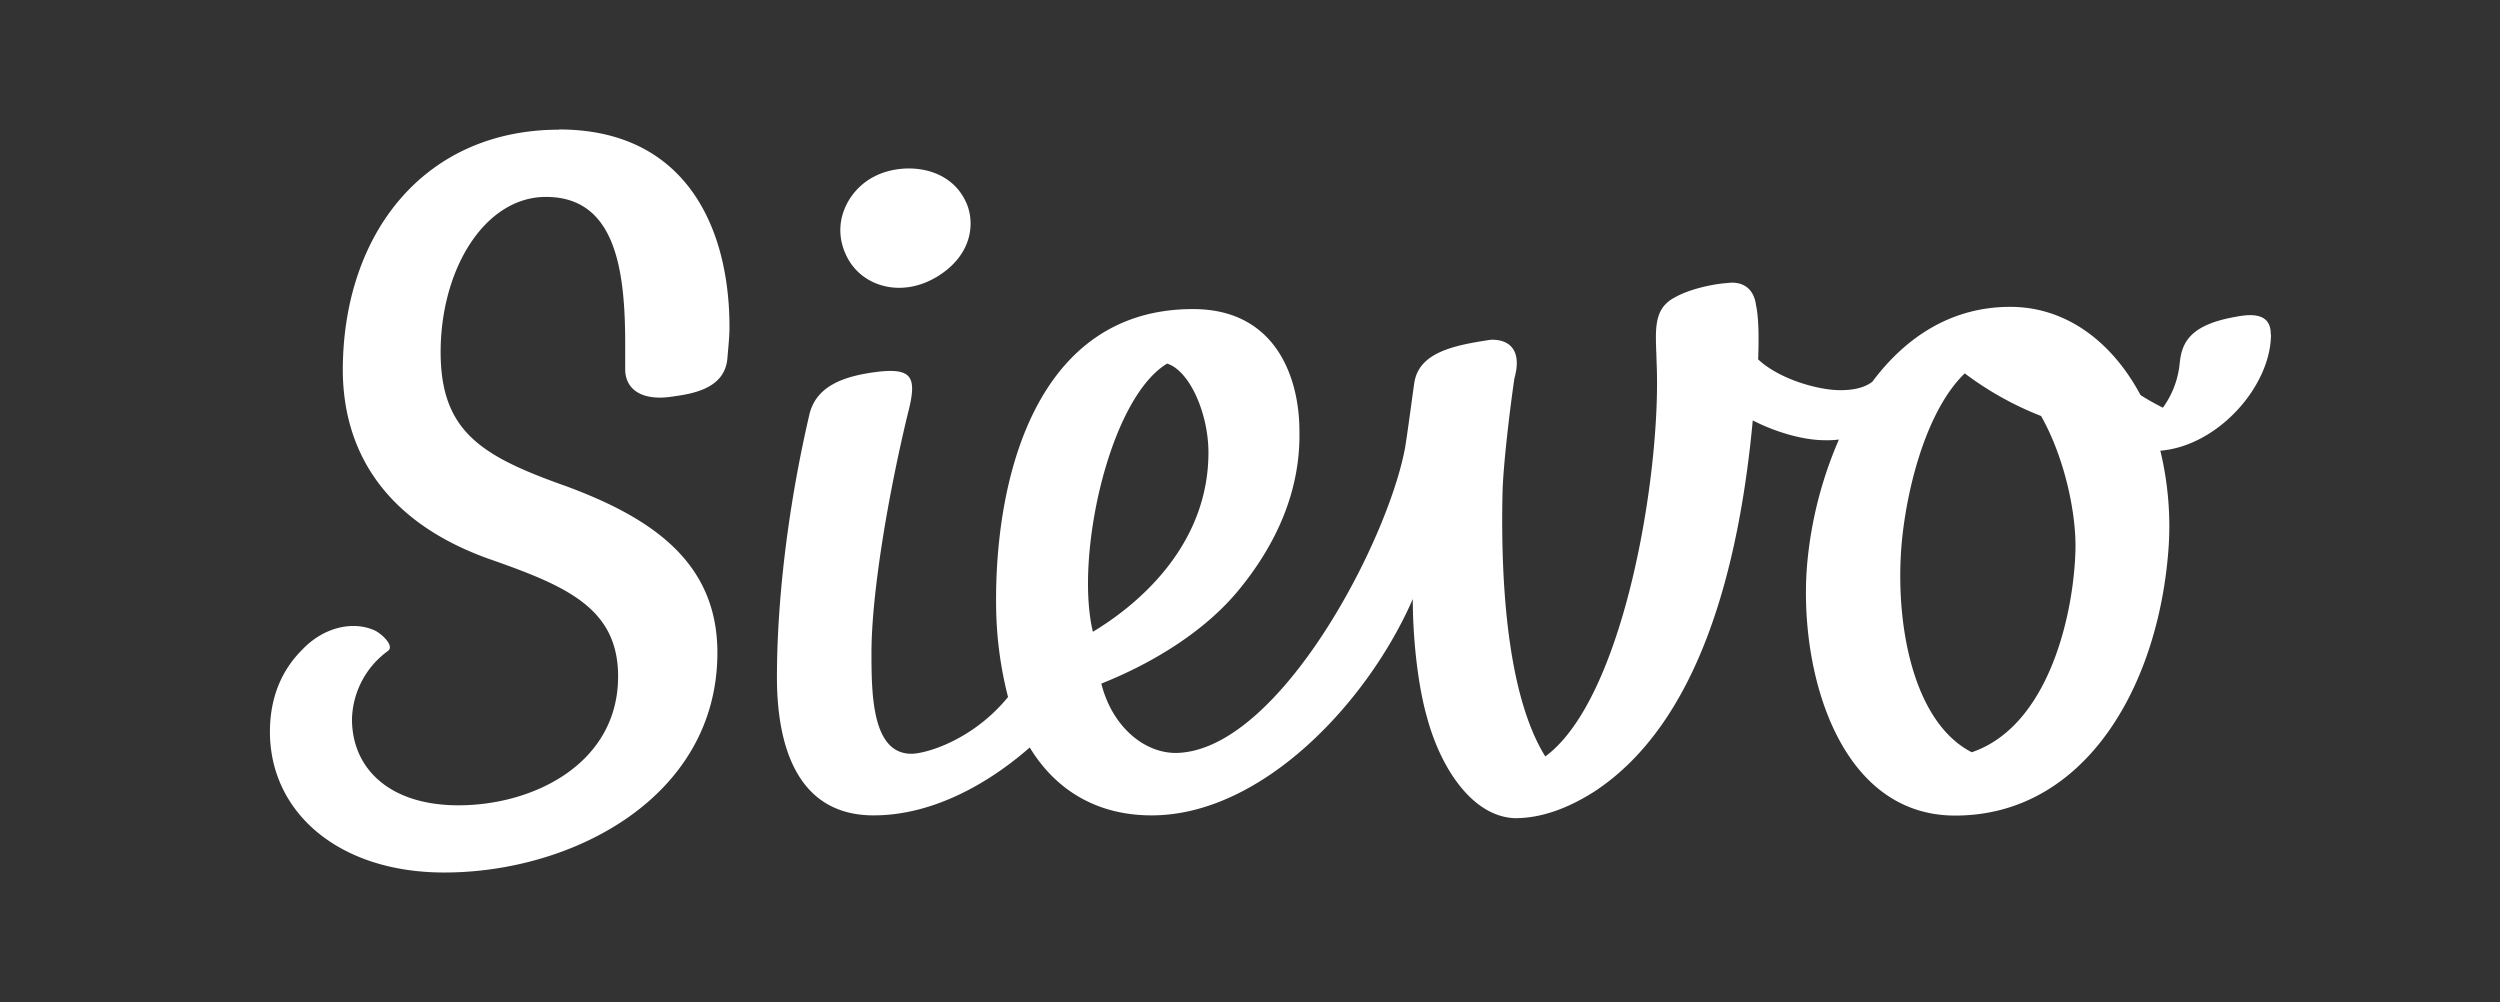 <svg id="Layer_1" data-name="Layer 1" xmlns="http://www.w3.org/2000/svg" viewBox="0 0 631 253"><rect x="0" y="0" width="631" height="253" fill="#333333" stroke="none"/><defs><style>.cls-1{fill:#fff;}</style></defs><path class="cls-1" d="M236.25,70c9.55-5.66,9.9-14.32,7.43-19.27-4.42-9.19-16.26-9.72-23-6.18-6.36,3.18-11.31,11.66-6.89,20.32,3.88,7.6,13.78,10.25,22.44,5.13M573.14,84.34c0-4.41-3.18-5.48-8.66-4.41-11.31,1.94-13.78,6.18-14.31,11.66a23,23,0,0,1-4.25,11.31,62.1,62.1,0,0,1-5.65-3.18C533,86.11,521.36,77.45,507.39,77.45c-15,0-26.51,7.78-34.82,18.91-2.12,1.6-4.95,2.12-8.13,2.12-5.3,0-15.2-2.64-20.68-7.77.18-4.95.18-10.43-.53-13.61-.53-4.42-3.54-6.19-7.25-5.66-3.18.18-9.36,1.42-13.08,3.54-6,3-4.94,8.83-4.77,16.61,1.24,27.4-8.13,84.67-28.1,99.34-9.55-15.38-11.31-43.66-10.79-66.64.18-6.89,1.78-20.5,3-28.81,1.94-6.89-1.06-9.9-6-9.72-9.37,1.41-18,3.18-19.26,10.78-.71,4.95-1.42,10.61-2.3,16.26-4.25,23.69-31.82,76.54-57.63,77.24-7.95.18-16.26-6.36-19.08-17.5,12.9-5.12,26.33-13.25,35-24,9.19-11.32,15.37-24.75,15-39.95,0-12-5.13-30.58-26.87-30.58-39.77,0-50.2,43-49.67,75.65a95.58,95.58,0,0,0,3,22.27c-9,11-20.86,14.32-24.39,14.32-9.9,0-10.08-14.85-10.08-25.45,0-15,4.24-40,9.19-60.45,2.3-8.84,1.24-11.31-6.71-10.61-9.9,1.06-16.62,3.89-18.21,11.14-5.65,24.39-8.13,47.9-8.13,66.1,0,17.32,5.13,34.82,24.39,34.82,15.2,0,29.34-8.3,39.42-17.14,6.54,10.78,17,17.14,30.75,17.14,27.93,0,54.62-28.63,65.93-54.61,0,9.9,1.24,21.56,3.54,29.69,3.53,13.26,11.66,25.28,22.27,25.63,6.36,0,13.08-2.3,20-6.71,26.69-17.5,36.59-57.1,40-93.69,5.48,2.83,12.55,5,18.2,5a23.47,23.47,0,0,0,3.54-.17,101.23,101.23,0,0,0-7.95,30.75c-2.48,26.16,7.24,64.16,37.29,64.16,32.88,0,51.61-32.87,53.91-68.22a81,81,0,0,0-2.12-23.87c14.67-1.23,27.92-16.43,27.92-29.34M294.58,91.77c5.66,1.77,10.43,12.55,10.43,22.45,0,22.44-16.26,37.47-29.16,45.24-4.6-18.91,4.06-58.85,18.73-67.69m229.25,47.54c-.53,16.27-6.89,44-26.16,50.56-14.49-7.43-19.09-31.11-17.85-50.56.88-13.78,5.83-35.17,16.08-45.07A81.14,81.14,0,0,0,515.17,105c6,10.6,9,24.92,8.66,34.28M141.16,32.73c-33.58,0-53.91,25.45-54.62,59-.53,21.91,10.61,40.3,37.83,49.67,19.09,6.71,31.64,12.37,31.64,29.34,0,21.91-21.21,32.52-40.3,32.52-17.5,0-26.87-9.37-26.87-21.74A21.92,21.92,0,0,1,98,164.24c1.42-1.24-1.23-3.89-3.18-5-5.48-2.65-13.08-1.06-18.56,4.77-5,4.95-8.13,11.84-8.13,20.68,0,20.33,17.32,35.53,44,35.53,32.52,0,68.94-19.09,68.94-55.5,0-23-16.8-34.12-38.36-42.07-21.92-7.78-32.17-14.14-31.46-35.88C112,66.49,123,49.7,137.8,49.7c17.5,0,20,18.21,20,37.12v6.36c0,5.13,4.24,8.13,12,6.9,5.13-.71,13.08-2,13.79-9.55.18-2.3.53-5.48.53-8,0-25.46-11.31-49.85-43-49.85"/></svg>